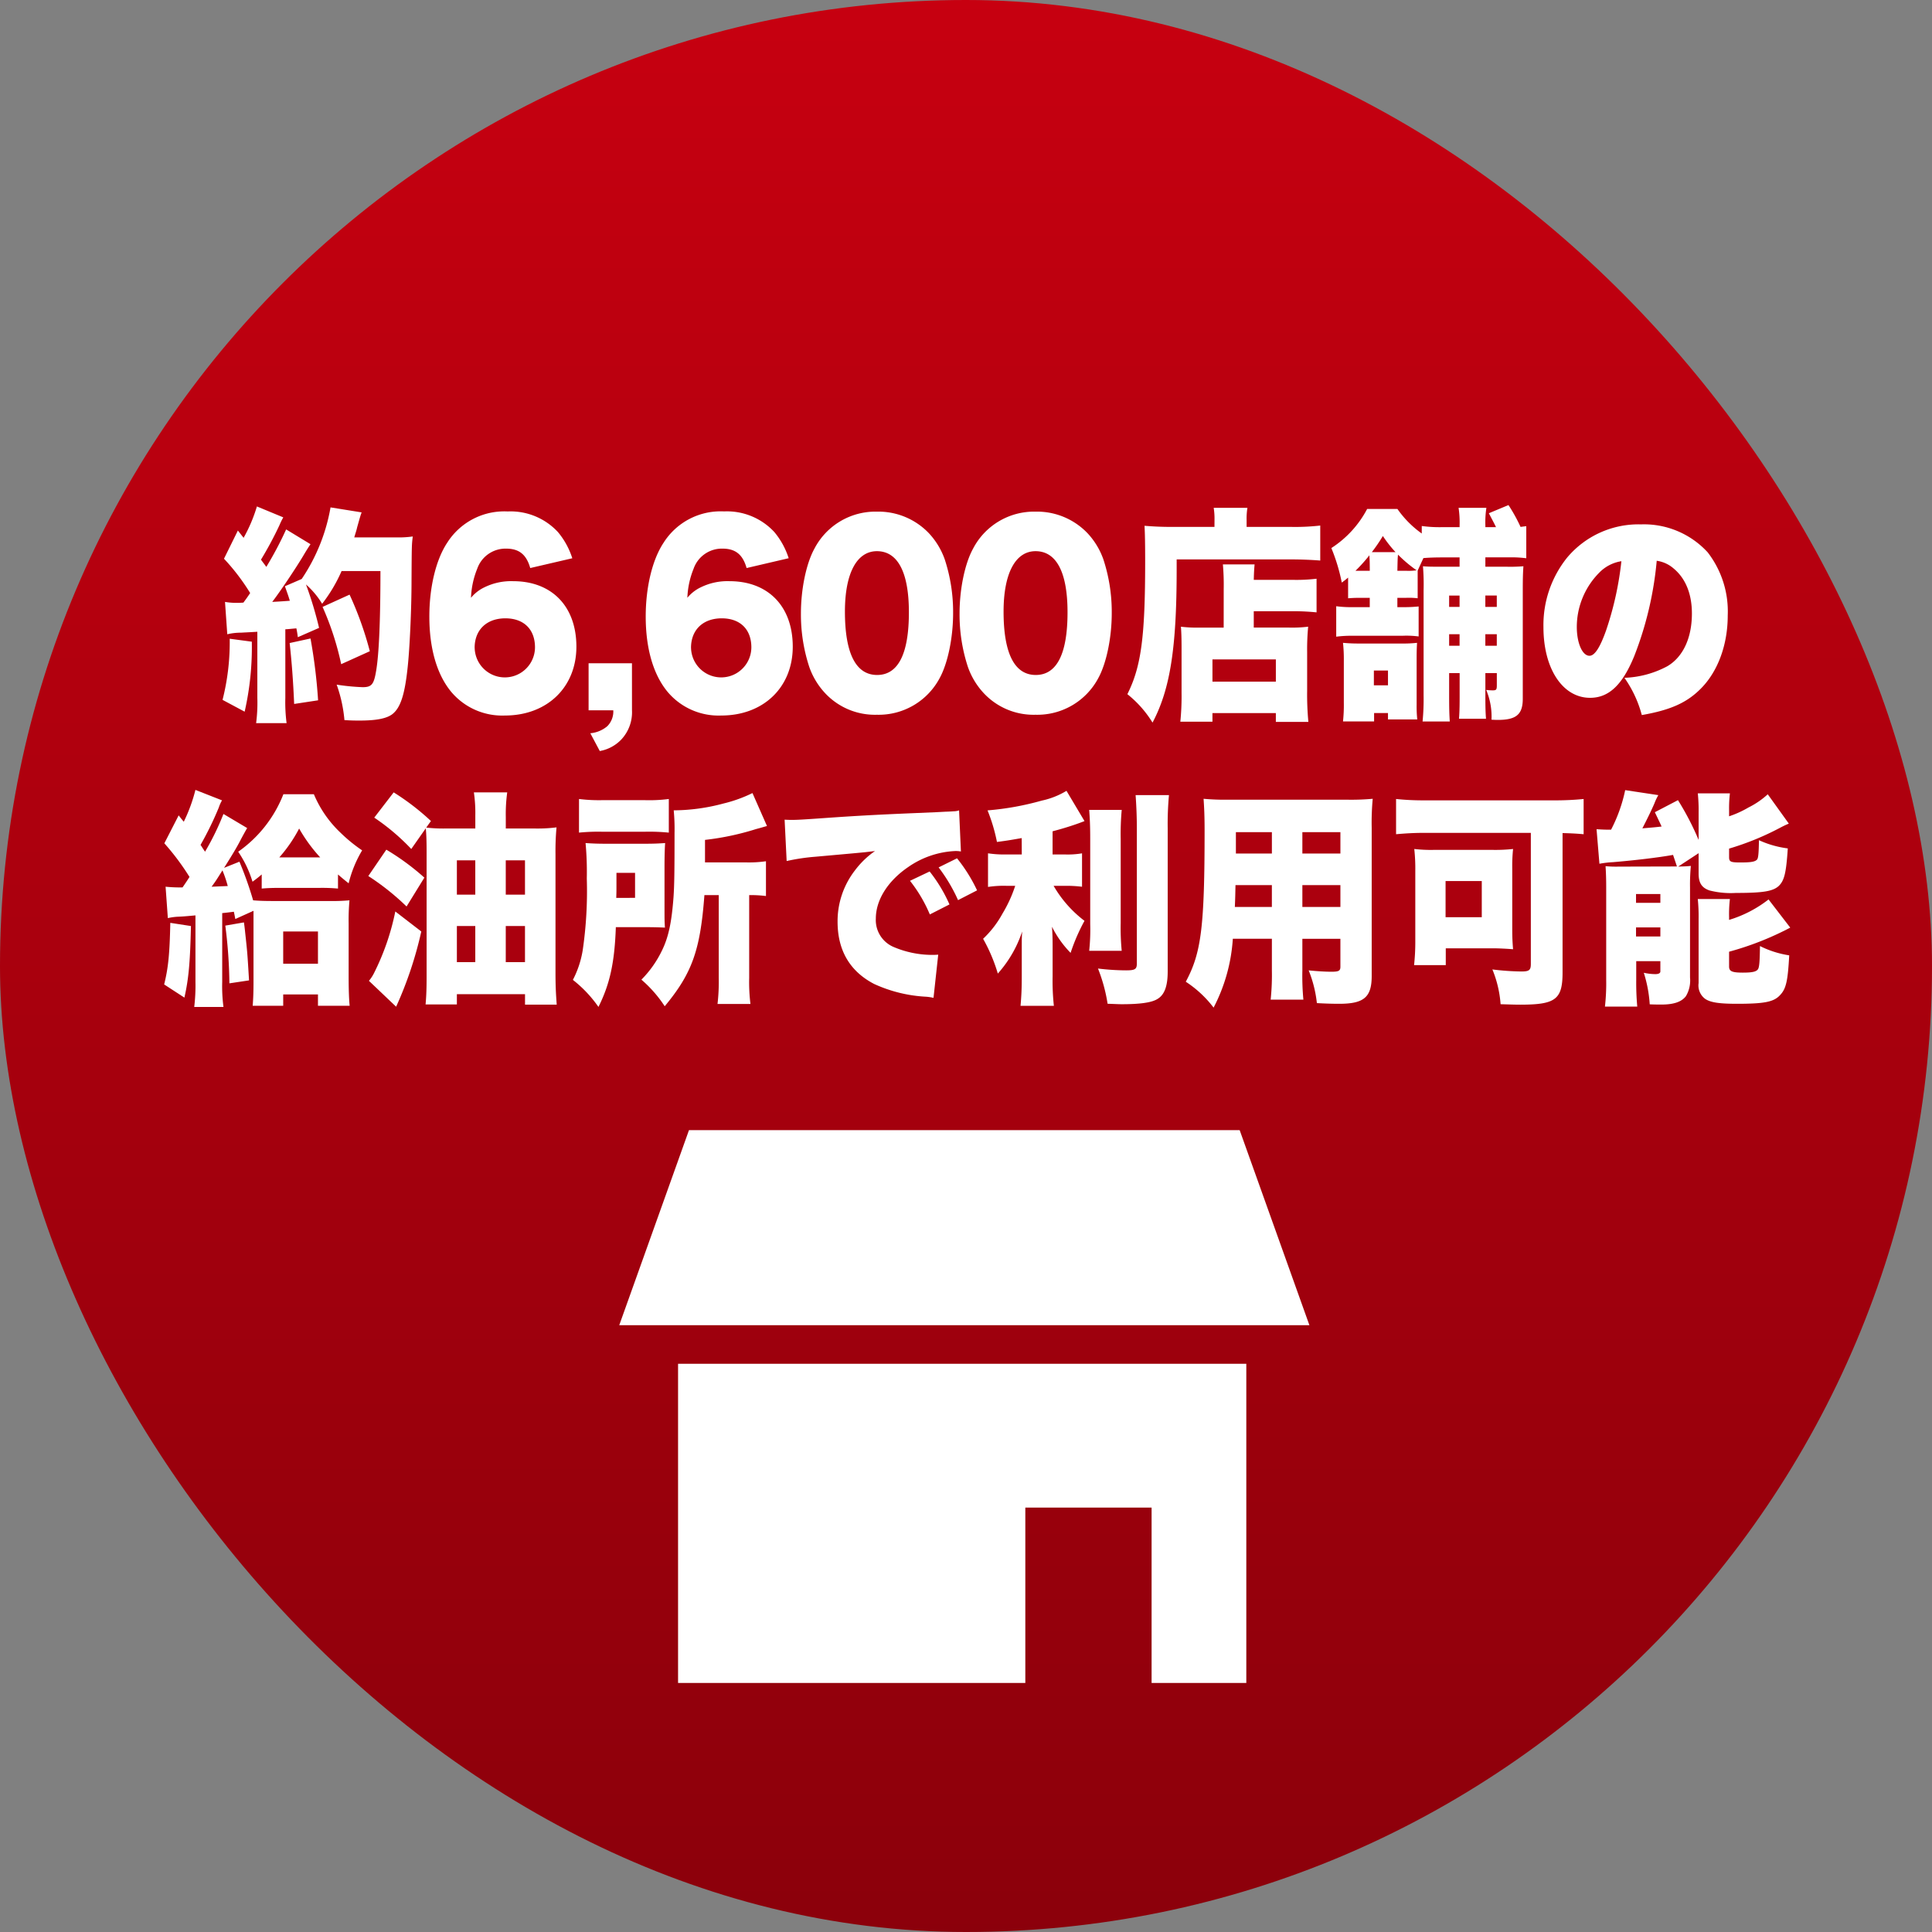 <svg xmlns="http://www.w3.org/2000/svg" xmlns:xlink="http://www.w3.org/1999/xlink" width="306" height="306" viewBox="0 0 306 306">
  <rect x="0" y="0" width="306" height="306" fill="#808080" stroke="none"/>
  <defs>
    <linearGradient id="linear-gradient" x1="0.5" x2="0.5" y2="1" gradientUnits="objectBoundingBox">
      <stop offset="0" stop-color="#c70010"/>
      <stop offset="1" stop-color="#8b000b"/>
    </linearGradient>
  </defs>
  <g id="グループ_11508" data-name="グループ 11508" transform="translate(-464 -6955)">
    <rect id="長方形_3358" data-name="長方形 3358" width="306" height="306" rx="153" transform="translate(464 6955)" fill="url(#linear-gradient)"/>
    <g id="グループ_10029" data-name="グループ 10029" transform="translate(-439.094 3193.535)">
      <path id="パス_20221" data-name="パス 20221" d="M1110.484,3971.357H1001.173l11.045-30.893h87.221Z" transform="translate(0 0)" fill="#fff"/>
      <path id="パス_20222" data-name="パス 20222" d="M1018.046,4007.471v50.552h55v-27.776h20v27.776h15v-50.552Z" transform="translate(-7.556 -30.003)" fill="#fff"/>
    </g>
    <g id="グループ_11174" data-name="グループ 11174" transform="translate(-1469.578 2545.758)">
      <path id="パス_22360" data-name="パス 22360" d="M1973.461,4510.875a45.987,45.987,0,0,1-1.134,11.086l-3.5-1.871a37.132,37.132,0,0,0,1.134-9.683Zm-4.244-6.3a9.96,9.96,0,0,0,2.041.144,7.924,7.924,0,0,0,.875-.036c.583-.791.583-.791,1.068-1.512a33.537,33.537,0,0,0-4.146-5.436l2.2-4.463.907,1.152a24.387,24.387,0,0,0,2.106-4.968l4.178,1.729a11.01,11.01,0,0,0-.615,1.259,57.135,57.135,0,0,1-2.916,5.436c.324.468.356.468.843,1.151a56.1,56.1,0,0,0,3.142-5.938l3.855,2.34c-.259.4-.487.718-1.166,1.871-1.232,2.051-3.6,5.579-4.892,7.271,1.328-.072,1.814-.108,2.786-.18-.259-.865-.388-1.188-.778-2.3l2.657-1.152a29.165,29.165,0,0,0,4.568-11.338l4.923.792c-.194.54-.194.54-.712,2.376-.1.467-.163.611-.454,1.584h6.609a16.09,16.09,0,0,0,2.656-.145c-.162,1.368-.162,1.368-.194,7.02,0,4.535-.292,10.761-.615,13.713-.455,4.32-1.134,6.408-2.43,7.415-.907.684-2.528,1.008-5.152,1.008-.711,0-1.262,0-2.429-.072a22.378,22.378,0,0,0-1.231-5.615,35.222,35.222,0,0,0,4.115.4c1.424,0,1.781-.431,2.137-2.592.454-2.664.681-8.062.681-15.8h-6.155a24.274,24.274,0,0,1-3.078,5.183,13.162,13.162,0,0,0-2.559-3.058,59.95,59.95,0,0,1,2.073,6.875l-3.369,1.475a13.494,13.494,0,0,0-.227-1.4c-.841.071-1.424.143-1.749.143v10.871a25.542,25.542,0,0,0,.2,4h-4.827a25.027,25.027,0,0,0,.194-4v-10.475c-1.1.072-1.976.108-2.591.145a9.192,9.192,0,0,0-2.171.252Zm13.541,5.795a85.253,85.253,0,0,1,1.2,9.791l-3.79.576c-.162-3.78-.389-6.695-.713-9.647Zm4.859,4.067a45.707,45.707,0,0,0-2.948-9.071l4.276-1.943a53.848,53.848,0,0,1,3.207,8.963Z" fill="#fff"/>
      <path id="パス_22366" data-name="パス 22366" d="M2125.938,4491.545a10.459,10.459,0,0,0-.13-1.871h5.344a10.37,10.37,0,0,0-.129,1.943v1.08h7.094a35.193,35.193,0,0,0,4.569-.216v5.543c-1.3-.108-3.046-.179-4.471-.179h-18.271v1.583c0,12.491-1.037,19.006-3.822,24.261a17.426,17.426,0,0,0-3.985-4.5c2.2-4.39,2.818-9.106,2.818-21.092,0-2.7-.032-4.32-.1-5.579,1.264.107,2.657.179,4.277.179h6.8Zm1.457,11.016a37.026,37.026,0,0,0-.129-3.924h5.02c-.064.719-.1,1.259-.129,2.447h6.284a26.907,26.907,0,0,0,3.661-.18v5.327c-1.1-.108-2.3-.179-3.5-.179h-6.447v2.591h5.637a20.967,20.967,0,0,0,2.979-.143,38.422,38.422,0,0,0-.161,4.031v6.119a46.355,46.355,0,0,0,.195,4.932h-5.152v-1.4h-10.042v1.367h-5.086a40.2,40.2,0,0,0,.195-4.57v-7.237c0-1.367-.033-2.339-.1-3.238a21.35,21.35,0,0,0,2.947.143h3.823Zm-1.782,14.649h10.042v-3.527h-10.042Z" fill="#fff"/>
      <path id="パス_22367" data-name="パス 22367" d="M2149.009,4503.928c-.972,0-1.394.036-1.911.072v-3.275c-.389.324-.519.431-1,.791a29.388,29.388,0,0,0-1.653-5.471,16.489,16.489,0,0,0,5.67-6.191h4.794a15.975,15.975,0,0,0,3.855,3.887v-1.188a20.736,20.736,0,0,0,3.337.18h2.656v-.288a15.4,15.4,0,0,0-.162-2.771H2169a15.136,15.136,0,0,0-.162,2.771v.288h1.685c-.26-.54-.26-.54-1.134-2.2l3.109-1.295a26.186,26.186,0,0,1,1.911,3.455c.357-.036.487-.072.908-.107v5.074a18.1,18.1,0,0,0-2.625-.143h-3.854V4499h3.239a24.776,24.776,0,0,0,2.786-.072c-.064.972-.1,1.692-.1,3.889v17.1c0,2.484-1.036,3.348-3.952,3.348-.1,0-.421,0-1-.036a10.9,10.9,0,0,0-.842-4.716,7.617,7.617,0,0,0,1.036.072c.551,0,.648-.107.648-.792v-1.944h-1.814v3.744c0,1.836.032,2.556.1,3.492h-4.276c.065-.865.1-1.692.1-3.385v-3.851H2163.1v3.492c0,2.34.033,3.06.1,4.176h-4.308a36.285,36.285,0,0,0,.162-4.176v-16.559a35.373,35.373,0,0,0-.1-3.851c.843.072,1.426.072,3.4.072h2.4v-1.475H2162.1c-1.264,0-2.268.036-3.077.108l-.908,1.979V4504a11.389,11.389,0,0,0-1.814-.072H2154.9v1.476h.778a22.435,22.435,0,0,0,2.591-.108v4.751a14.589,14.589,0,0,0-2.591-.108h-7.807a18.686,18.686,0,0,0-2.656.144v-4.823a17.629,17.629,0,0,0,2.656.144h2.656v-1.476Zm4.405,19.258v-1.008h-2.2v1.332h-4.924a24.173,24.173,0,0,0,.13-2.989V4513.9a24.227,24.227,0,0,0-.13-2.843,26.294,26.294,0,0,0,2.722.108h6.543a19.831,19.831,0,0,0,2.462-.108c-.033.612-.065,1.187-.065,2.447v7.344a19.621,19.621,0,0,0,.1,2.34Zm-2.883-23.541c0-1.621-.032-1.909-.065-2.448a25.336,25.336,0,0,1-2.2,2.448h2.267Zm4.081-2.952a19.272,19.272,0,0,1-2.008-2.556,26.2,26.2,0,0,1-1.749,2.556Zm-3.433,21.093h2.235v-2.34h-2.235Zm5.086-18.141a9.194,9.194,0,0,0,1.684-.073,21.1,21.1,0,0,1-2.947-2.483c-.065.575-.065.972-.1,2.556Zm6.835,3.923v1.8h1.652v-1.8Zm1.652,6.12H2163.1v1.835h1.652Zm4.082-4.321h1.814v-1.8h-1.814Zm1.814,6.156v-1.835h-1.814v1.835Z" fill="#fff"/>
      <path id="パス_22368" data-name="パス 22368" d="M2192.424,4513.143c-1.879,4.607-4.05,6.623-7,6.623-4.342,0-7.387-4.608-7.387-11.2a17.051,17.051,0,0,1,3.726-10.978,14.749,14.749,0,0,1,11.726-5.292,13.684,13.684,0,0,1,10.561,4.428,15.3,15.3,0,0,1,3.175,10.006c0,4.68-1.587,8.927-4.309,11.626-2.2,2.2-4.762,3.348-9.3,4.141a18.432,18.432,0,0,0-2.754-5.9,15.51,15.51,0,0,0,6.8-1.835c2.5-1.476,3.888-4.5,3.888-8.351,0-3.06-.972-5.508-2.851-7.092a5.158,5.158,0,0,0-2.721-1.259A54.951,54.951,0,0,1,2192.424,4513.143Zm-5.572-13.174a12.228,12.228,0,0,0-3.532,8.566c0,2.556.875,4.572,2.009,4.572.81,0,1.652-1.26,2.624-4a51.023,51.023,0,0,0,2.43-10.978A6.214,6.214,0,0,0,2186.852,4499.969Z" fill="#fff"/>
      <path id="パス_22369" data-name="パス 22369" d="M1963.821,4555.912c-.13,5.76-.356,8.315-1.036,11.338l-3.207-2.088c.648-2.591.874-4.822.972-9.754Zm-4.016-6.227a22.66,22.66,0,0,0,2.688.108c.519-.756.713-1.044,1.1-1.656a38.792,38.792,0,0,0-3.985-5.327l2.268-4.427c.356.467.356.467.81,1.008a25.682,25.682,0,0,0,1.846-5.04l4.211,1.655a5.926,5.926,0,0,0-.518,1.152,51.418,51.418,0,0,1-2.883,5.9c.356.54.388.612.713,1.08a41.681,41.681,0,0,0,2.915-5.976l3.757,2.232c-.194.324-.42.719-1,1.8-.583,1.153-1.361,2.449-2.657,4.5l2.43-.972a56.942,56.942,0,0,1,2.17,6.119c.875.072,1.717.109,3.207.109h9.006a29.548,29.548,0,0,0,3.045-.109,34.3,34.3,0,0,0-.129,3.672v8.567c0,1.98.064,3.6.161,4.464h-5.021v-1.8h-5.506v1.8H1973.6c.1-1.26.13-2.376.13-3.817V4553.5l-2.883,1.3c-.1-.54-.1-.54-.227-1.151-.874.107-1.1.143-1.847.215v10.907a24.878,24.878,0,0,0,.2,3.96h-4.632a28.5,28.5,0,0,0,.194-3.96v-10.546c-1.555.143-1.976.179-2.883.215a9.555,9.555,0,0,0-1.49.216Zm7.288,0c1.62-.072,1.782-.072,2.559-.109a20.265,20.265,0,0,0-.841-2.482C1967.773,4548.749,1967.773,4548.749,1967.093,4549.685Zm5.119,5.651c.1.684.161,1.225.194,1.584.356,3.275.356,3.275.615,7.6l-3.11.467a77.052,77.052,0,0,0-.647-9.142Zm2.818-7.595c-.584.5-.778.648-1.458,1.152a17.343,17.343,0,0,0-2.267-4.751,20.012,20.012,0,0,0,7.159-9.107h4.826a17.885,17.885,0,0,0,4.244,6.119,24.535,24.535,0,0,0,3.4,2.772,19.023,19.023,0,0,0-2.138,5.219c-.811-.648-1.069-.864-1.685-1.4v2.232a27.719,27.719,0,0,0-2.884-.108h-6.316c-1.264,0-2.041.035-2.883.108Zm9.265-2.7a24.836,24.836,0,0,1-3.337-4.571,22.8,22.8,0,0,1-3.143,4.571Zm-5.863,16.846h5.506v-5.112h-5.506Z" fill="#fff"/>
      <path id="パス_22370" data-name="パス 22370" d="M1994.765,4543.817a38.705,38.705,0,0,1,6.025,4.428l-2.818,4.571a39.221,39.221,0,0,0-6.058-4.823Zm5.539,12.958a60.465,60.465,0,0,1-3.985,11.915l-4.308-4.1a6.067,6.067,0,0,0,.843-1.3,38.749,38.749,0,0,0,3.335-9.683Zm-1.587-13.066a34.541,34.541,0,0,0-5.863-4.967l3.077-4a38.6,38.6,0,0,1,5.9,4.536l-.745,1.044a24.706,24.706,0,0,0,3.045.144h4.73v-2.087a22.437,22.437,0,0,0-.227-3.637h5.28a25.145,25.145,0,0,0-.226,3.889v1.835h4.665a24.029,24.029,0,0,0,3.369-.18,41.5,41.5,0,0,0-.162,4.212v18.789c0,2.088.064,3.348.194,5.075h-5.021v-1.655H2005.94v1.619h-4.956c.13-1.439.162-2.7.162-4.535v-19.582c0-1.655-.032-2.735-.129-3.779Zm7.223,1.8v5.434h2.916v-5.434Zm0,10.4v5.723h2.916v-5.723Zm10.788-4.968v-5.434h-3.045v5.434Zm0,10.691v-5.723h-3.045v5.723Z" fill="#fff"/>
      <path id="パス_22371" data-name="パス 22371" d="M2038.827,4552.961c0,1.978,0,2.159.066,3.2-.779-.036-1.588-.072-3.435-.072h-4.341c-.194,5.58-.939,9-2.753,12.635a19.793,19.793,0,0,0-4.05-4.284,15.556,15.556,0,0,0,1.555-4.679,64.686,64.686,0,0,0,.649-11.375,49.825,49.825,0,0,0-.195-5.616c1.1.073,1.879.109,3.5.109h5.637c1.652,0,2.4-.036,3.467-.109-.066.865-.1,2.268-.1,3.852Zm-13.541-17.17a25.814,25.814,0,0,0,3.92.18h6.317a24.21,24.21,0,0,0,3.985-.18v5.326a31.572,31.572,0,0,0-3.726-.143h-6.9a30.8,30.8,0,0,0-3.6.143Zm8.876,15.658v-3.96h-2.947v1.764c0,1.224,0,1.26-.032,2.2Zm10.983-.432c-.649,8.711-1.945,12.381-6.286,17.6a19.865,19.865,0,0,0-3.692-4.212,16.981,16.981,0,0,0,3.271-4.642c1.038-2.124,1.523-4.5,1.815-8.424.129-1.907.162-3.923.162-10.151a31.081,31.081,0,0,0-.13-3.6,30.909,30.909,0,0,0,7.872-1.08,22.141,22.141,0,0,0,4.6-1.656l2.3,5.22c-.68.18-.842.252-1.685.468a42.678,42.678,0,0,1-8.131,1.728v3.563h6.382a19.084,19.084,0,0,0,3.272-.18v5.507a19.167,19.167,0,0,0-2.657-.143v13.1a28.185,28.185,0,0,0,.2,4.139h-5.215a30.642,30.642,0,0,0,.194-4.139v-13.1Z" fill="#fff"/>
      <path id="パス_22372" data-name="パス 22372" d="M2057.85,4539.066c.55.036.971.036,1.23.036.843,0,2.009-.072,5.54-.324,4.664-.324,7.807-.5,13.962-.757l3.336-.142,1.361-.072c1.1-.037,1.3-.073,1.457-.073a2.46,2.46,0,0,0,.745-.144l.292,6.515a4.457,4.457,0,0,0-.907-.072,14.12,14.12,0,0,0-7.418,2.52c-3.239,2.2-5.151,5.219-5.151,8.172a4.626,4.626,0,0,0,2.722,4.463,15.632,15.632,0,0,0,6.187,1.295c.259,0,.485,0,.972-.036l-.745,6.84a7.655,7.655,0,0,0-1.2-.181,22.439,22.439,0,0,1-8.195-2.015c-3.822-1.98-5.8-5.292-5.8-9.862a13.144,13.144,0,0,1,2.754-8.135,13.754,13.754,0,0,1,3.175-3.061l-1.522.18c-.713.072-1.847.181-7.905.721a32.341,32.341,0,0,0-4.568.683Zm22.967,8.207a23.56,23.56,0,0,1,3.142,5.219l-3.109,1.584a22.766,22.766,0,0,0-3.143-5.327Zm4.341-2.087a25.034,25.034,0,0,1,3.174,5.075l-3.013,1.548a26.085,26.085,0,0,0-3.077-5.184Z" fill="#fff"/>
      <path id="パス_22373" data-name="パス 22373" d="M2095.4,4541.982c-1.652.288-2.267.4-3.92.612a27.4,27.4,0,0,0-1.49-5,44.85,44.85,0,0,0,8.584-1.547,12.633,12.633,0,0,0,3.92-1.549l2.851,4.788c-.162.072-.162.072-.745.288-1.263.468-2.915.972-4.309,1.332v3.671h2.009a13.452,13.452,0,0,0,2.656-.179v5.291a20.033,20.033,0,0,0-2.753-.144h-1.75a18.676,18.676,0,0,0,4.892,5.543,30.061,30.061,0,0,0-2.2,5.075,16.3,16.3,0,0,1-2.949-4.139c.065.828.1,1.8.1,2.952v4.859a36.918,36.918,0,0,0,.2,4.716h-5.28c.129-1.477.194-2.592.194-4.716v-4.247c0-1.8,0-1.8.065-2.809a18.929,18.929,0,0,1-3.856,6.661,26.586,26.586,0,0,0-2.332-5.508,16.023,16.023,0,0,0,3.077-4,21.116,21.116,0,0,0,2.009-4.391h-1.458a16.158,16.158,0,0,0-2.85.18v-5.327a16.892,16.892,0,0,0,2.948.179h2.4Zm15.841-4.464a43.01,43.01,0,0,0-.162,4.607v13.318a37.5,37.5,0,0,0,.162,4.393h-5.151a31.584,31.584,0,0,0,.162-4.248v-13.463c0-2.123-.065-3.311-.162-4.607Zm7.483-2.339a49.958,49.958,0,0,0-.2,5.255v22.677c0,2.34-.517,3.743-1.684,4.391-.907.541-2.721.793-5.6.793-.551,0-1.069-.037-2.235-.072a25.736,25.736,0,0,0-1.523-5.58,37.608,37.608,0,0,0,4.438.289c1.426,0,1.717-.181,1.717-1.08v-21.418c0-1.692-.065-3.42-.195-5.255Z" fill="#fff"/>
      <path id="パス_22374" data-name="パス 22374" d="M2139.853,4562.967a40.192,40.192,0,0,0,.162,4.607h-5.184a37.324,37.324,0,0,0,.194-4.571v-5.075h-6.186a27.311,27.311,0,0,1-3.046,10.906,17.579,17.579,0,0,0-4.405-4.1c2.462-4.571,2.98-8.673,2.98-24.044,0-2.123-.065-3.564-.162-4.932a37.009,37.009,0,0,0,3.855.144h18.886a37.615,37.615,0,0,0,4.049-.144,40.905,40.905,0,0,0-.162,4.607v23.47c0,3.348-1.23,4.392-5.15,4.392-1.1,0-2.268-.036-3.532-.109a19.4,19.4,0,0,0-1.3-5.182c1.426.143,2.69.214,3.6.214,1.167,0,1.426-.143,1.426-.791v-4.427h-6.025Zm-10.593-13.534c-.032,1.475-.032,1.872-.1,3.456h5.863v-3.456Zm5.765-8.387h-5.7v3.384h5.7Zm10.853,3.384v-3.384h-6.025v3.384Zm-6.025,8.459h6.025v-3.456h-6.025Z" fill="#fff"/>
      <path id="パス_22375" data-name="パス 22375" d="M2159.23,4541.154c-1.554,0-2.915.072-4.535.215v-5.578a41.816,41.816,0,0,0,4.471.215h20.7a45.319,45.319,0,0,0,4.535-.215v5.578c-1.2-.107-1.976-.143-3.337-.18v22.066c0,4.284-1.1,5.111-6.705,5.111-.972,0-1.652-.036-3.11-.071a17.723,17.723,0,0,0-1.3-5.508,40.806,40.806,0,0,0,4.6.324c1.23,0,1.49-.216,1.49-1.187v-20.77Zm13.866,15.3c0,1.117.032,1.981.13,3.133-.843-.072-2.268-.145-3.013-.145h-7.646v2.665h-5.021a33.748,33.748,0,0,0,.194-3.565V4547.2a28.6,28.6,0,0,0-.161-3.492,22.51,22.51,0,0,0,3.013.145h9.491a26.063,26.063,0,0,0,3.143-.145,26.769,26.769,0,0,0-.13,3.133Zm-10.561-1.943h5.734v-5.723h-5.734Z" fill="#fff"/>
      <path id="パス_22376" data-name="パス 22376" d="M2198.5,4546.48h.681c-.357-1.079-.421-1.259-.616-1.834-2.4.431-6.09.864-9.524,1.151a15.728,15.728,0,0,0-2.138.252l-.454-5.471c.551.035,1.232.072,1.685.072h.616a24.351,24.351,0,0,0,2.234-6.263l5.248.792a8.808,8.808,0,0,0-.615,1.3c-.388.9-1,2.195-1.911,3.959,1.264-.108,1.847-.144,3.045-.288-.259-.576-.453-.972-1.069-2.267l3.661-1.908a44.014,44.014,0,0,1,3.271,6.3v-4.356a25.491,25.491,0,0,0-.13-3.023h5.086a20.154,20.154,0,0,0-.129,2.736v.9a16.154,16.154,0,0,0,3.078-1.4,13.146,13.146,0,0,0,3.045-2.087l3.336,4.643c-.583.252-.809.36-1.36.648a43.711,43.711,0,0,1-8.1,3.312v1.331c0,.756.227.864,1.814.864,1.652,0,2.3-.108,2.624-.468.194-.252.26-1.044.292-3.059a15.6,15.6,0,0,0,4.567,1.3c-.258,3.923-.55,5.111-1.458,5.974-.939.828-2.494,1.08-6.77,1.08a13.605,13.605,0,0,1-4.179-.395c-1.23-.433-1.717-1.189-1.717-2.7v-3.2l-3.239,2.123c.972-.035,1.328-.035,2.009-.107a31.642,31.642,0,0,0-.13,3.42v14.254a4.86,4.86,0,0,1-.649,2.951c-.679.9-1.911,1.332-3.886,1.332-.421,0-1.07,0-1.847-.035a20.9,20.9,0,0,0-.939-5,8.636,8.636,0,0,0,1.814.216c.518,0,.81-.144.81-.432v-1.62h-3.823v2.951a41.8,41.8,0,0,0,.163,4.248h-5.12a33,33,0,0,0,.2-4.248v-14.721c0-1.224-.033-2.2-.1-3.276a17.316,17.316,0,0,0,2.073.071Zm-5.8,5.76h3.855v-1.4H2192.7Zm0,5.328h3.855v-1.44H2192.7Zm14.739-2.629a19.16,19.16,0,0,0,6.252-3.238l3.434,4.463a47.429,47.429,0,0,1-9.686,3.815v2.34c0,.756.454.972,2.17.972,1.523,0,2.171-.145,2.43-.576.194-.36.26-1.26.292-3.635a15.542,15.542,0,0,0,4.632,1.475c-.227,4.212-.518,5.364-1.523,6.372-.971,1.008-2.462,1.3-6.738,1.3-2.883,0-4.179-.217-5.02-.756a2.636,2.636,0,0,1-1.07-2.52V4554.8a27.024,27.024,0,0,0-.13-3.167h5.086a20.927,20.927,0,0,0-.129,2.844Z" fill="#fff"/>
    </g>
    <g id="_6_600" data-name=" 6 600" transform="translate(-64.318 6705.234)" style="isolation: isolate">
      <g id="グループ_11507" data-name="グループ 11507" transform="translate(596.319 330.766)" style="isolation: isolate">
        <path id="パス_22545" data-name="パス 22545" d="M612.3,339.735c-.612-2.149-1.768-3.076-3.842-3.076a4.75,4.75,0,0,0-4.556,3.188,13.611,13.611,0,0,0-.985,4.6,6.181,6.181,0,0,1,2.142-1.668,9.589,9.589,0,0,1,4.521-.963c6.153,0,10.029,4,10.029,10.377,0,6.413-4.624,10.9-11.321,10.9a10.547,10.547,0,0,1-8.5-3.744c-2.278-2.742-3.468-6.894-3.468-11.935,0-4.67,1.054-9.006,2.822-11.675a10.691,10.691,0,0,1,9.587-4.966,10.219,10.219,0,0,1,7.955,3.261,12.235,12.235,0,0,1,2.278,4.152Zm-8.8,12.639a4.777,4.777,0,0,0,9.553-.074c0-2.854-1.768-4.6-4.692-4.6C605.4,347.7,603.493,349.521,603.493,352.374Z" transform="translate(-596.319 -330.766)" fill="#fff"/>
        <path id="パス_22546" data-name="パス 22546" d="M628.415,362.271a6.316,6.316,0,0,1-1.7,4.632,6.229,6.229,0,0,1-3.4,1.816l-1.5-2.817a4.816,4.816,0,0,0,2.686-1.112,3.287,3.287,0,0,0,.952-2.519h-3.91V354.82h6.868Z" transform="translate(-596.319 -330.766)" fill="#fff"/>
        <path id="パス_22547" data-name="パス 22547" d="M646.569,339.735c-.612-2.149-1.768-3.076-3.841-3.076a4.75,4.75,0,0,0-4.556,3.188,13.608,13.608,0,0,0-.986,4.6,6.191,6.191,0,0,1,2.142-1.668,9.6,9.6,0,0,1,4.522-.963c6.153,0,10.028,4,10.028,10.377,0,6.413-4.623,10.9-11.32,10.9a10.546,10.546,0,0,1-8.5-3.744c-2.278-2.742-3.468-6.894-3.468-11.935,0-4.67,1.054-9.006,2.822-11.675A10.689,10.689,0,0,1,643,330.766a10.222,10.222,0,0,1,7.955,3.261,12.236,12.236,0,0,1,2.277,4.152Zm-8.8,12.639a4.777,4.777,0,0,0,9.553-.074c0-2.854-1.768-4.6-4.692-4.6C639.668,347.7,637.764,349.521,637.764,352.374Z" transform="translate(-596.319 -330.766)" fill="#fff"/>
        <path id="パス_22548" data-name="パス 22548" d="M658.98,359.527a11.8,11.8,0,0,1-2.481-4.114,26.591,26.591,0,0,1-1.326-8.487c0-3.892.85-7.932,2.141-10.267a10.885,10.885,0,0,1,9.894-5.856,11.052,11.052,0,0,1,8.261,3.447,11.833,11.833,0,0,1,2.482,4.114,26.7,26.7,0,0,1,1.325,8.525c0,3.891-.849,7.968-2.141,10.3a10.933,10.933,0,0,1-9.927,5.783A10.794,10.794,0,0,1,658.98,359.527Zm3.162-12.9c0,6.635,1.734,10.045,5.1,10.045,3.331,0,5.031-3.336,5.031-9.934,0-6.338-1.768-9.674-5.065-9.674C664.012,337.066,662.142,340.588,662.142,346.629Z" transform="translate(-596.319 -330.766)" fill="#fff"/>
        <path id="パス_22549" data-name="パス 22549" d="M684.106,359.527a11.8,11.8,0,0,1-2.481-4.114,26.593,26.593,0,0,1-1.326-8.487c0-3.892.85-7.932,2.141-10.267a10.885,10.885,0,0,1,9.894-5.856,11.051,11.051,0,0,1,8.261,3.447,11.834,11.834,0,0,1,2.482,4.114,26.668,26.668,0,0,1,1.325,8.525c0,3.891-.849,7.968-2.141,10.3a10.933,10.933,0,0,1-9.927,5.783A10.8,10.8,0,0,1,684.106,359.527Zm3.163-12.9c0,6.635,1.733,10.045,5.1,10.045,3.331,0,5.031-3.336,5.031-9.934,0-6.338-1.767-9.674-5.065-9.674C689.138,337.066,687.269,340.588,687.269,346.629Z" transform="translate(-596.319 -330.766)" fill="#fff"/>
      </g>
    </g>
  </g>
</svg>
